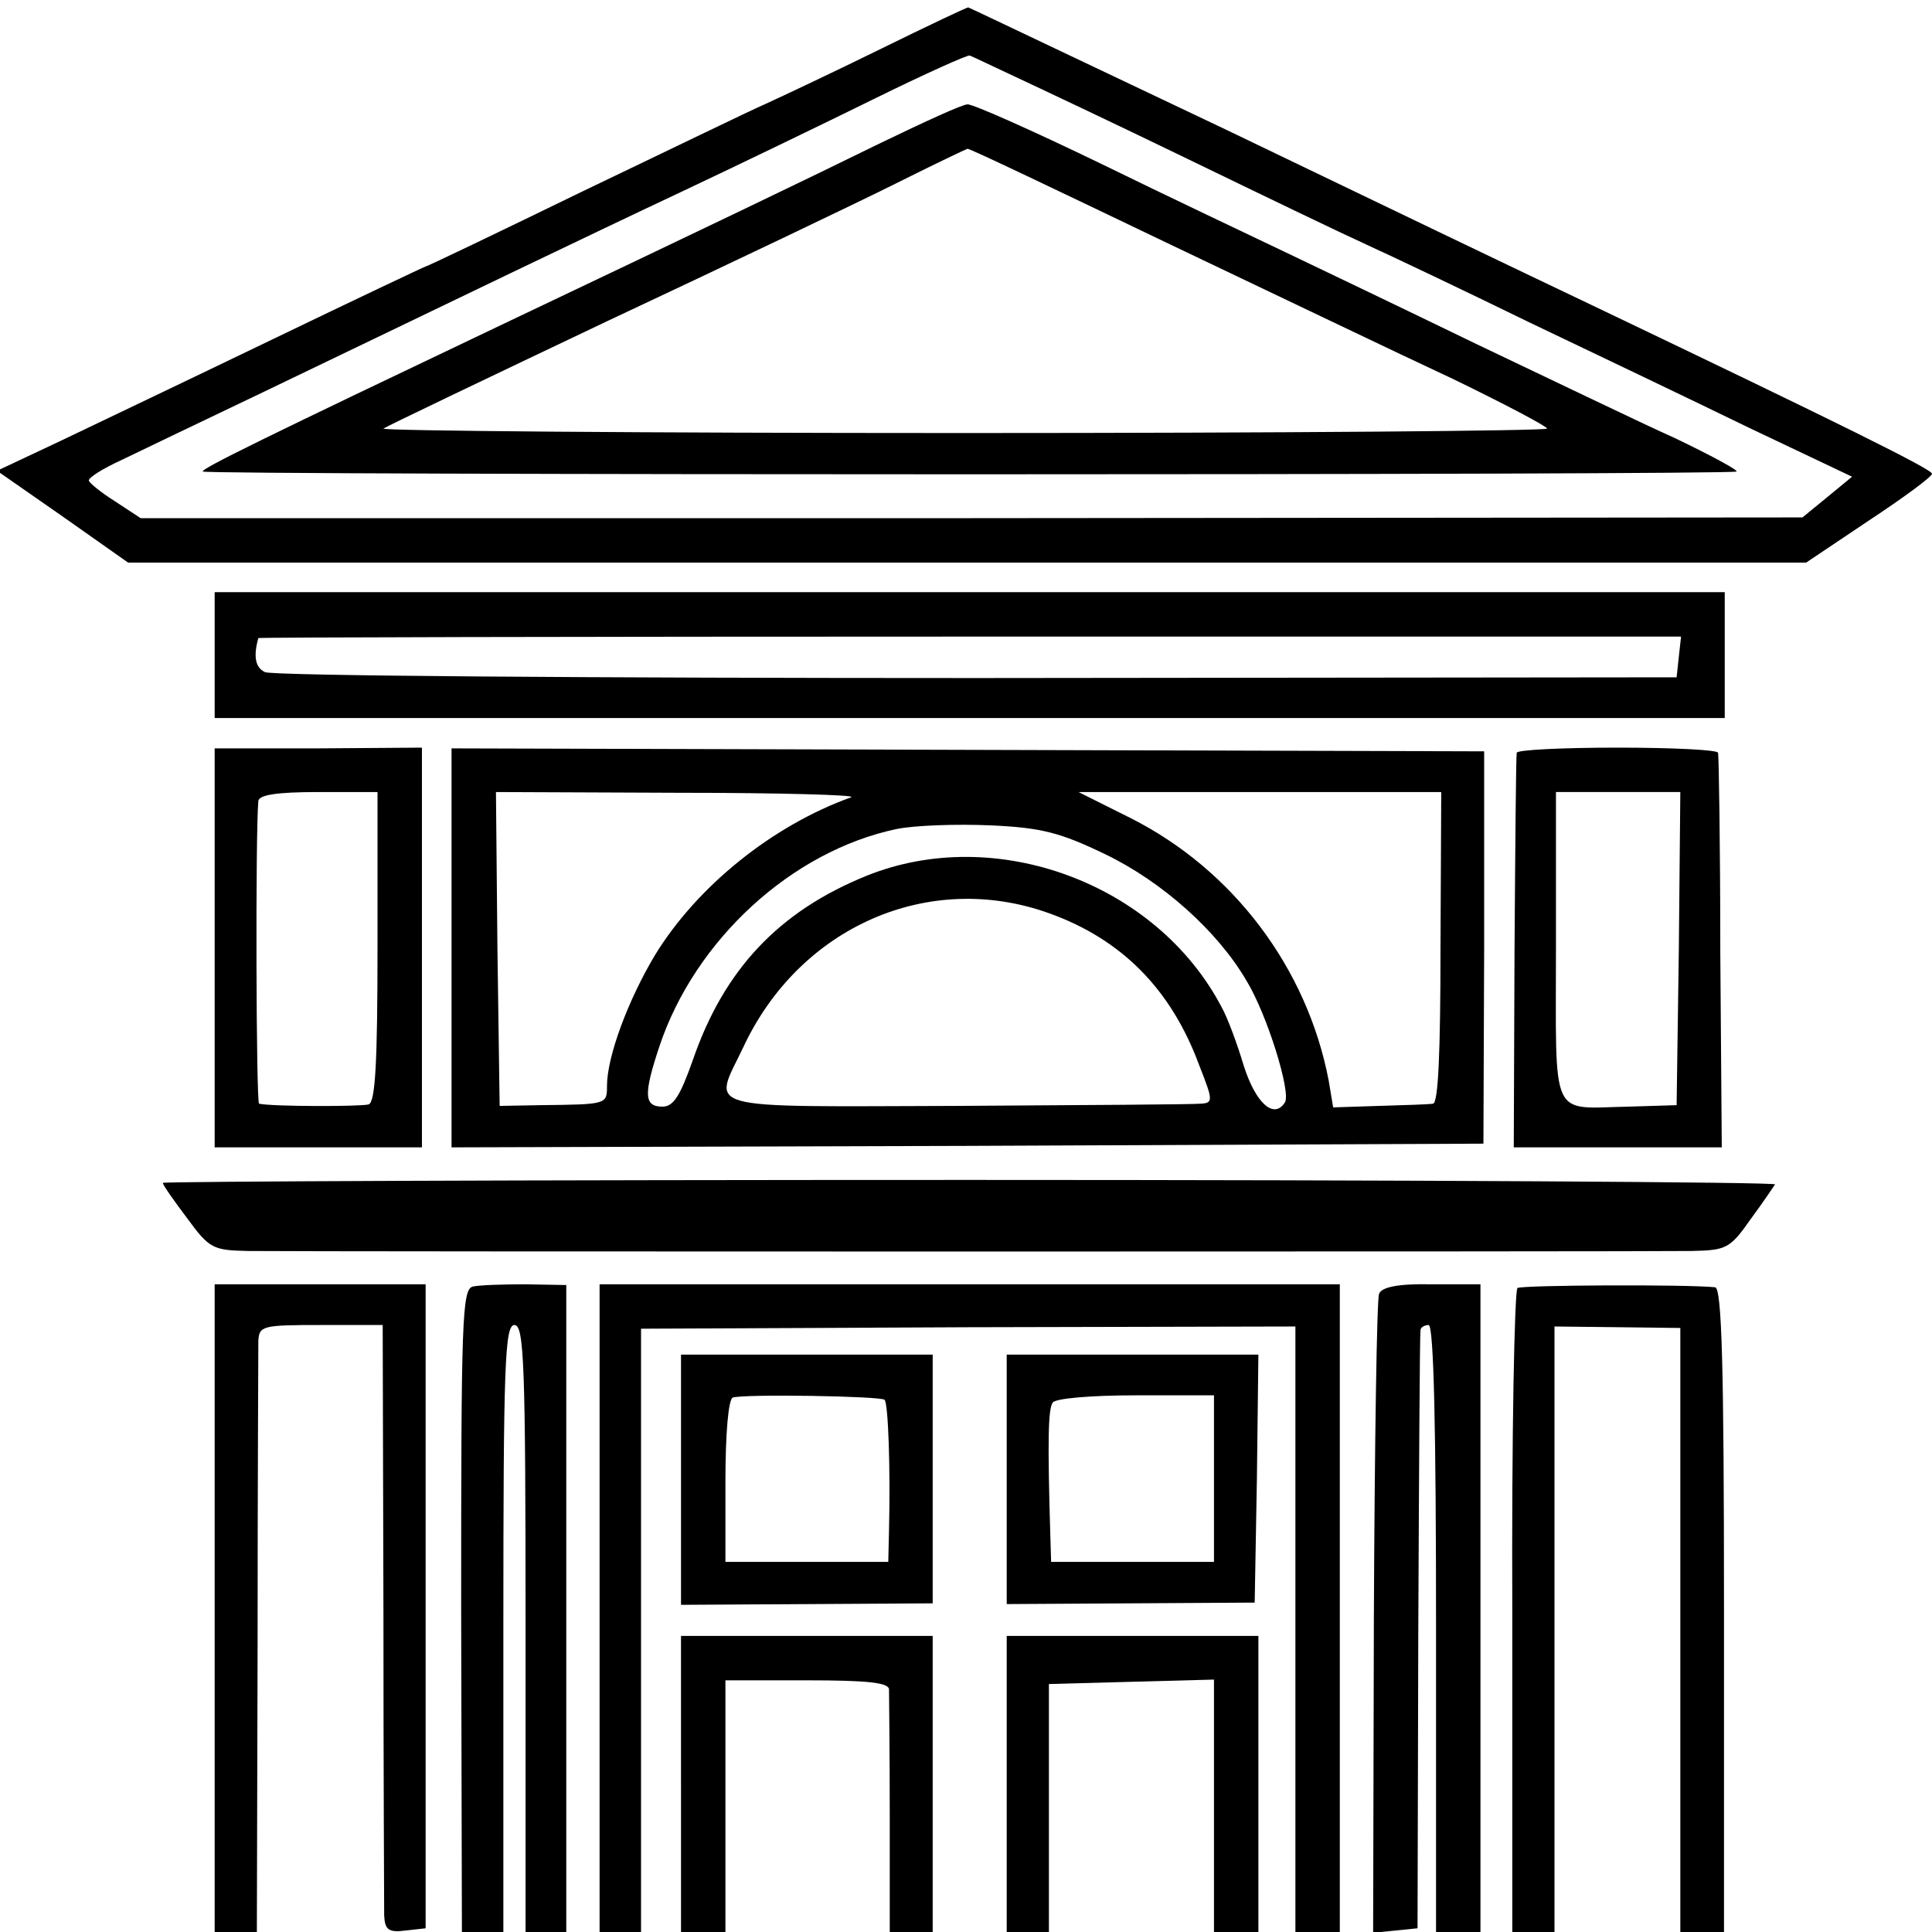 <?xml version="1.0" standalone="no"?>
<!DOCTYPE svg PUBLIC "-//W3C//DTD SVG 20010904//EN"
 "http://www.w3.org/TR/2001/REC-SVG-20010904/DTD/svg10.dtd">
<svg version="1.0" xmlns="http://www.w3.org/2000/svg"
 width="261pt" height="261pt" viewBox="0 0 261 261"
 preserveAspectRatio="xMidYMid meet">
<g transform="translate(0,261) scale(0.1,-0.1)"
fill="#000000" stroke="none">
<path d="M1190 2544 c-63 -31 -133 -64 -155 -74 -23 -10 -134 -64 -249 -119
-115 -56 -209 -101 -211 -101 -1 0 -94 -44 -206 -98 -112 -54 -242 -116 -288
-138 l-85 -40 89 -62 88 -62 1134 0 1133 0 85 57 c47 31 85 59 85 63 0 6 -121
66 -460 228 -80 38 -301 144 -492 236 -192 91 -349 166 -350 166 -2 0 -55 -25
-118 -56z m180 -37 c30 -14 136 -64 235 -112 99 -48 207 -100 240 -115 33 -15
132 -62 220 -105 88 -42 222 -106 298 -143 l139 -66 -34 -28 -33 -27 -1123 -1
-1122 0 -35 23 c-19 12 -35 25 -35 28 0 4 19 16 43 27 23 11 110 53 192 92
262 126 436 210 570 273 72 34 186 89 255 123 69 34 127 60 130 59 3 -1 30
-14 60 -28z"/>
<path d="M1190 2417 c-106 -52 -231 -112 -515 -247 -315 -150 -405 -194 -401
-197 5 -5 2067 -5 2072 0 2 2 -35 22 -83 45 -49 22 -169 80 -268 127 -99 48
-216 104 -260 125 -44 21 -156 74 -248 119 -93 45 -174 81 -180 80 -7 0 -59
-24 -117 -52z m382 -133 c145 -69 320 -153 391 -186 70 -34 127 -64 127 -67 0
-3 -355 -6 -789 -6 -435 0 -787 3 -783 6 4 3 140 68 302 145 162 76 338 160
390 186 52 26 96 47 97 47 2 1 121 -56 265 -125z"/>
<path d="M290 1725 l0 -85 1020 0 1020 0 0 85 0 85 -1020 0 -1020 0 0 -85z
m1978 -2 l-3 -28 -945 -1 c-520 0 -952 3 -962 8 -13 6 -16 21 -9 46 1 1 433 2
962 2 l960 0 -3 -27z"/>
<path d="M290 1329 l0 -269 140 0 140 0 0 270 0 270 -140 -1 -140 0 0 -270z
m220 2 c0 -158 -3 -210 -12 -213 -11 -3 -131 -3 -148 1 -4 1 -5 365 -1 409 1
8 24 12 81 12 l80 0 0 -209z"/>
<path d="M610 1329 l0 -269 697 2 697 3 1 265 0 265 -698 2 -697 2 0 -270z
m540 204 c-106 -38 -208 -120 -265 -213 -36 -60 -65 -137 -65 -177 0 -25 0
-25 -90 -26 l-55 -1 -3 212 -2 212 247 -1 c137 0 241 -3 233 -6z m796 -203 c0
-141 -3 -210 -10 -211 -6 -1 -39 -2 -73 -3 l-62 -2 -6 36 c-29 152 -129 285
-268 355 l-70 35 245 0 245 0 -1 -210z m-453 126 c77 -37 152 -104 191 -171
28 -46 60 -150 52 -164 -15 -24 -40 -1 -56 50 -9 30 -22 65 -30 79 -88 167
-305 247 -479 177 -119 -48 -193 -127 -235 -249 -17 -48 -26 -63 -41 -63 -25
0 -26 16 -4 82 48 143 178 263 320 293 24 5 81 7 127 5 69 -3 95 -10 155 -39z
m-75 -80 c97 -35 164 -102 202 -205 19 -48 19 -51 2 -52 -9 -1 -158 -2 -329
-3 -353 -1 -330 -7 -289 79 76 163 251 240 414 181z"/>
<path d="M2049 1593 c-1 -5 -2 -126 -3 -270 l-1 -263 140 0 141 0 -2 263 c0
144 -2 265 -3 270 0 4 -62 7 -136 7 -74 0 -136 -3 -136 -7z m219 -265 l-3
-211 -65 -2 c-107 -2 -98 -22 -98 216 l0 209 84 0 84 0 -2 -212z"/>
<path d="M220 1012 c0 -3 15 -24 33 -48 30 -41 35 -43 82 -44 80 -1 1895 -1
1950 0 47 1 52 3 80 43 17 23 31 44 33 47 1 3 -488 6 -1088 6 -599 0 -1090 -2
-1090 -4z"/>
<path d="M290 438 l0 -438 28 0 29 0 1 388 c0 213 1 397 1 410 1 21 5 22 85
22 l83 0 1 -387 c0 -214 1 -398 1 -411 1 -19 6 -23 29 -20 l27 3 0 435 0 435
-143 0 -142 0 0 -437z"/>
<path d="M639 872 c-15 -3 -16 -45 -16 -437 l1 -435 28 0 28 0 0 410 c0 358 2
410 15 410 13 0 15 -52 15 -410 l0 -410 28 0 27 0 0 437 0 437 -55 1 c-30 0
-62 -1 -71 -3z"/>
<path d="M810 438 l0 -438 28 0 28 0 0 408 0 407 442 2 442 1 0 -409 0 -409
30 0 30 0 0 438 0 437 -500 0 -500 0 0 -437z"/>
<path d="M1863 862 c-3 -7 -6 -204 -7 -438 l-1 -425 30 3 30 3 1 400 c1 220 2
403 3 408 0 4 6 7 11 7 7 0 10 -143 10 -410 l0 -410 30 0 30 0 0 438 0 437
-66 0 c-46 1 -68 -4 -71 -13z"/>
<path d="M2050 870 c-4 -3 -8 -200 -7 -438 l0 -432 28 0 29 0 0 409 0 409 85
-1 85 -1 0 -408 0 -408 29 0 30 0 0 435 c0 331 -3 435 -12 436 -39 4 -260 3
-267 -1z"/>
<path d="M920 611 l0 -169 170 1 170 1 0 168 0 168 -170 0 -170 0 0 -169z
m275 108 c5 -5 8 -94 6 -176 l-1 -43 -110 0 -110 0 0 109 c0 64 4 111 10 113
16 5 199 2 205 -3z"/>
<path d="M1360 612 l0 -169 168 1 167 1 3 168 2 167 -170 0 -170 0 0 -168z
m280 1 l0 -113 -110 0 -110 0 -1 33 c-4 132 -3 173 3 182 3 6 53 10 112 10
l106 0 0 -112z"/>
<path d="M920 200 l0 -200 30 0 30 0 0 170 0 170 110 0 c81 0 110 -3 111 -12
0 -7 1 -84 1 -171 l0 -157 29 0 29 0 0 200 0 200 -170 0 -170 0 0 -200z"/>
<path d="M1360 200 l0 -200 29 0 28 0 0 168 0 167 111 3 112 3 0 -171 0 -170
30 0 30 0 0 200 0 200 -170 0 -170 0 0 -200z"/>
</g>
</svg>
